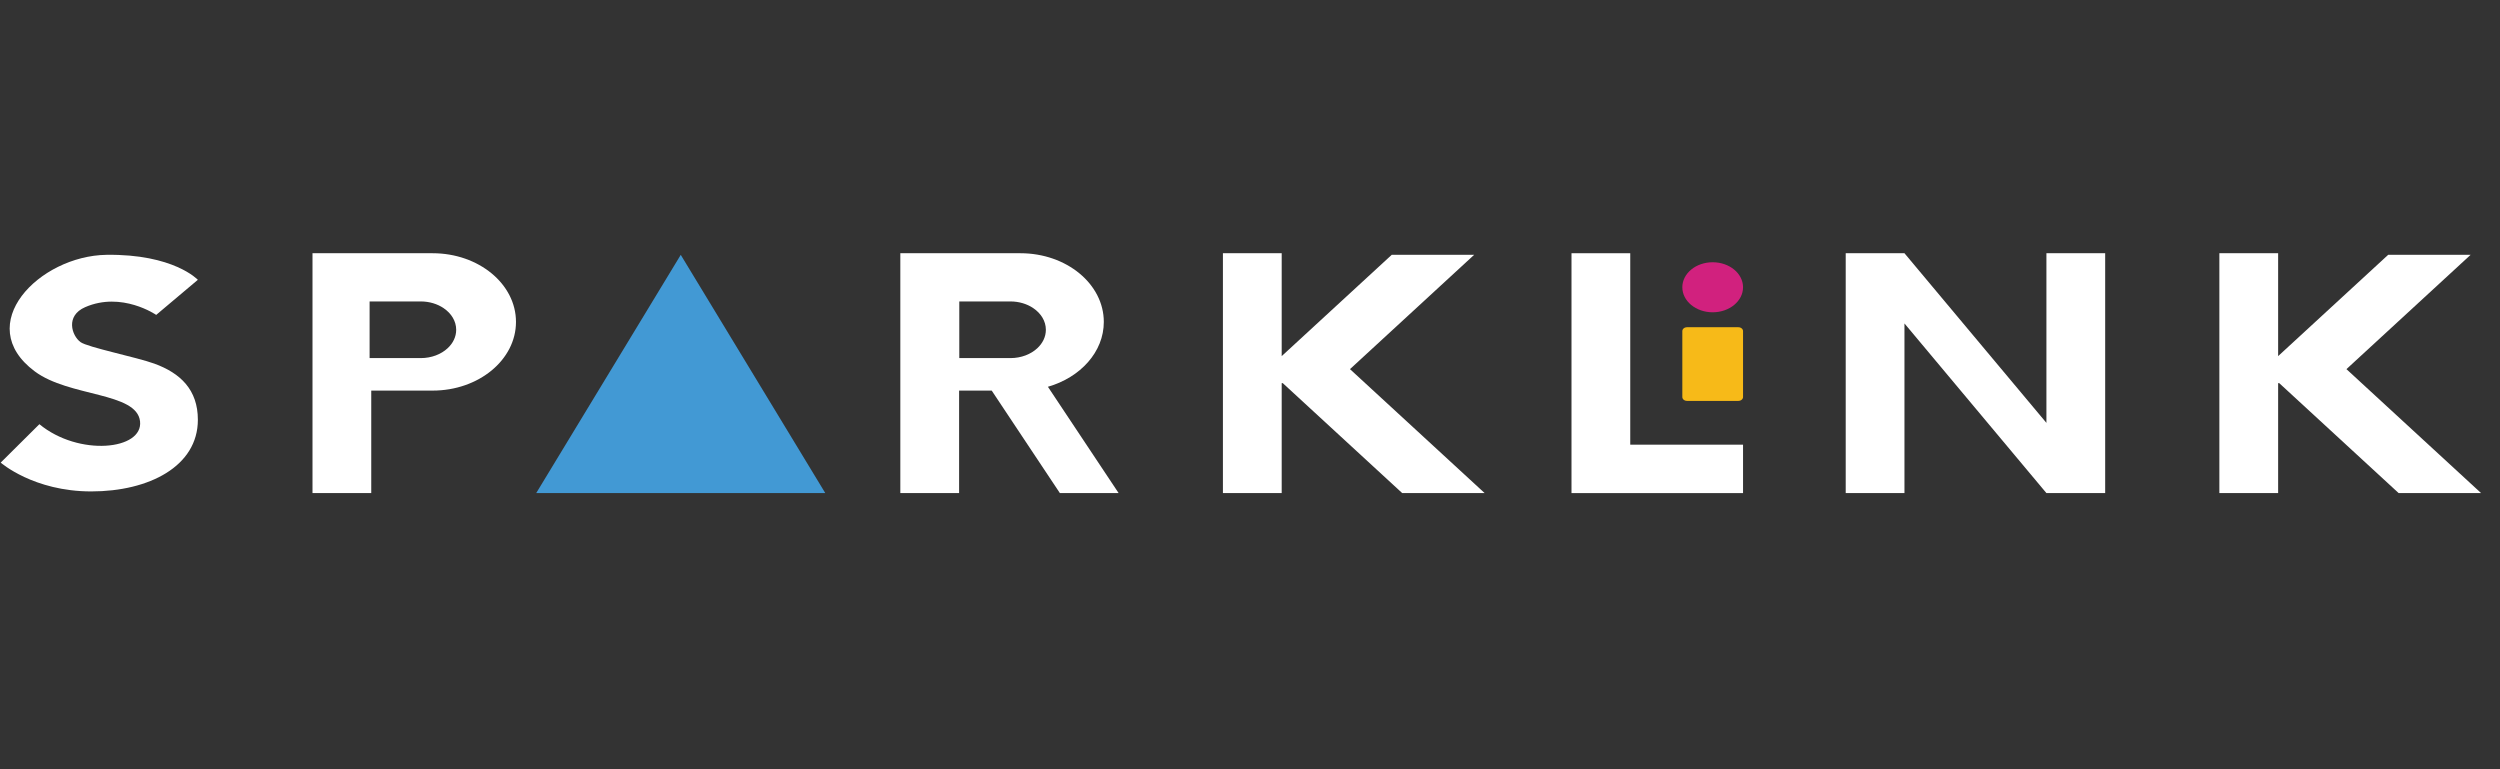 <svg width="130" height="40" viewBox="0 0 130 40" fill="none" xmlns="http://www.w3.org/2000/svg">
<rect x="0" y="0" width="130" height="40" fill="#333333" stroke="none"/>
<path d="M42.915 25.64H27.883L35.399 13.252L42.915 25.64Z" fill="#4299D4"/>
<path d="M90.393 17.016H87.725C87.59 17.016 87.481 17.106 87.481 17.217V20.645C87.481 20.757 87.59 20.847 87.725 20.847H90.393C90.528 20.847 90.638 20.757 90.638 20.645V17.217C90.638 17.106 90.528 17.016 90.393 17.016Z" fill="#F7BA18"/>
<path d="M89.059 16.239C89.931 16.239 90.638 15.656 90.638 14.938C90.638 14.219 89.931 13.637 89.059 13.637C88.187 13.637 87.481 14.219 87.481 14.938C87.481 15.656 88.187 16.239 89.059 16.239Z" fill="#D1217E"/>
<path d="M72.915 25.641H77.202L70.199 19.195L76.655 13.251H72.369L66.648 18.518V13.168H63.592V25.641H66.648V19.924H66.705L72.915 25.641Z" fill="white"/>
<path d="M124.73 25.641H129.017L122.015 19.195L128.471 13.251H124.184L118.463 18.518V13.168H115.407V25.641H118.463V19.924H118.521L124.73 25.641Z" fill="white"/>
<path d="M84.773 23.123V13.168H81.718V23.123V25.641H84.773H90.638V23.123H84.773Z" fill="white"/>
<path d="M106.414 13.168V21.99L99.032 13.168H95.977V25.641H99.032V16.819L106.414 25.641H109.469V13.168H106.414Z" fill="white"/>
<path d="M22.497 13.168H16.25V25.641H19.305V20.311H22.497C24.891 20.311 26.831 18.712 26.831 16.74C26.831 14.767 24.891 13.168 22.497 13.168ZM23.722 17.149C23.722 17.515 23.555 17.85 23.278 18.107C22.94 18.422 22.438 18.621 21.878 18.621H19.219V15.675H21.878C22.331 15.675 22.747 15.806 23.068 16.024C23.468 16.294 23.722 16.698 23.722 17.149Z" fill="white"/>
<path d="M54.492 20.112C56.183 19.625 57.398 18.3 57.398 16.74C57.398 14.767 55.458 13.168 53.064 13.168H46.817V25.641H49.873V20.311H51.569L55.114 25.641H58.169L54.491 20.112H54.492ZM54.385 17.149C54.385 17.515 54.218 17.85 53.941 18.107C53.603 18.422 53.101 18.621 52.541 18.621H49.883V15.675H52.541C52.994 15.675 53.41 15.806 53.731 16.024C54.131 16.294 54.385 16.698 54.385 17.149Z" fill="white"/>
<path d="M0.038 24.057C0.038 24.057 1.739 25.554 4.744 25.554C7.749 25.554 10.289 24.248 10.289 21.829C10.289 20.264 9.38 19.403 8.029 18.91C7.096 18.57 4.557 18.062 4.184 17.787C3.73 17.45 3.392 16.423 4.429 15.972C6.335 15.142 8.122 16.375 8.122 16.375L10.288 14.55C10.288 14.55 9.03 13.201 5.535 13.251C2.04 13.302 -1.466 16.873 1.807 19.312C3.601 20.649 7.104 20.383 7.282 21.905C7.457 23.402 4.101 23.75 2.048 22.058L0.037 24.055L0.038 24.057Z" fill="white"/>
</svg>

